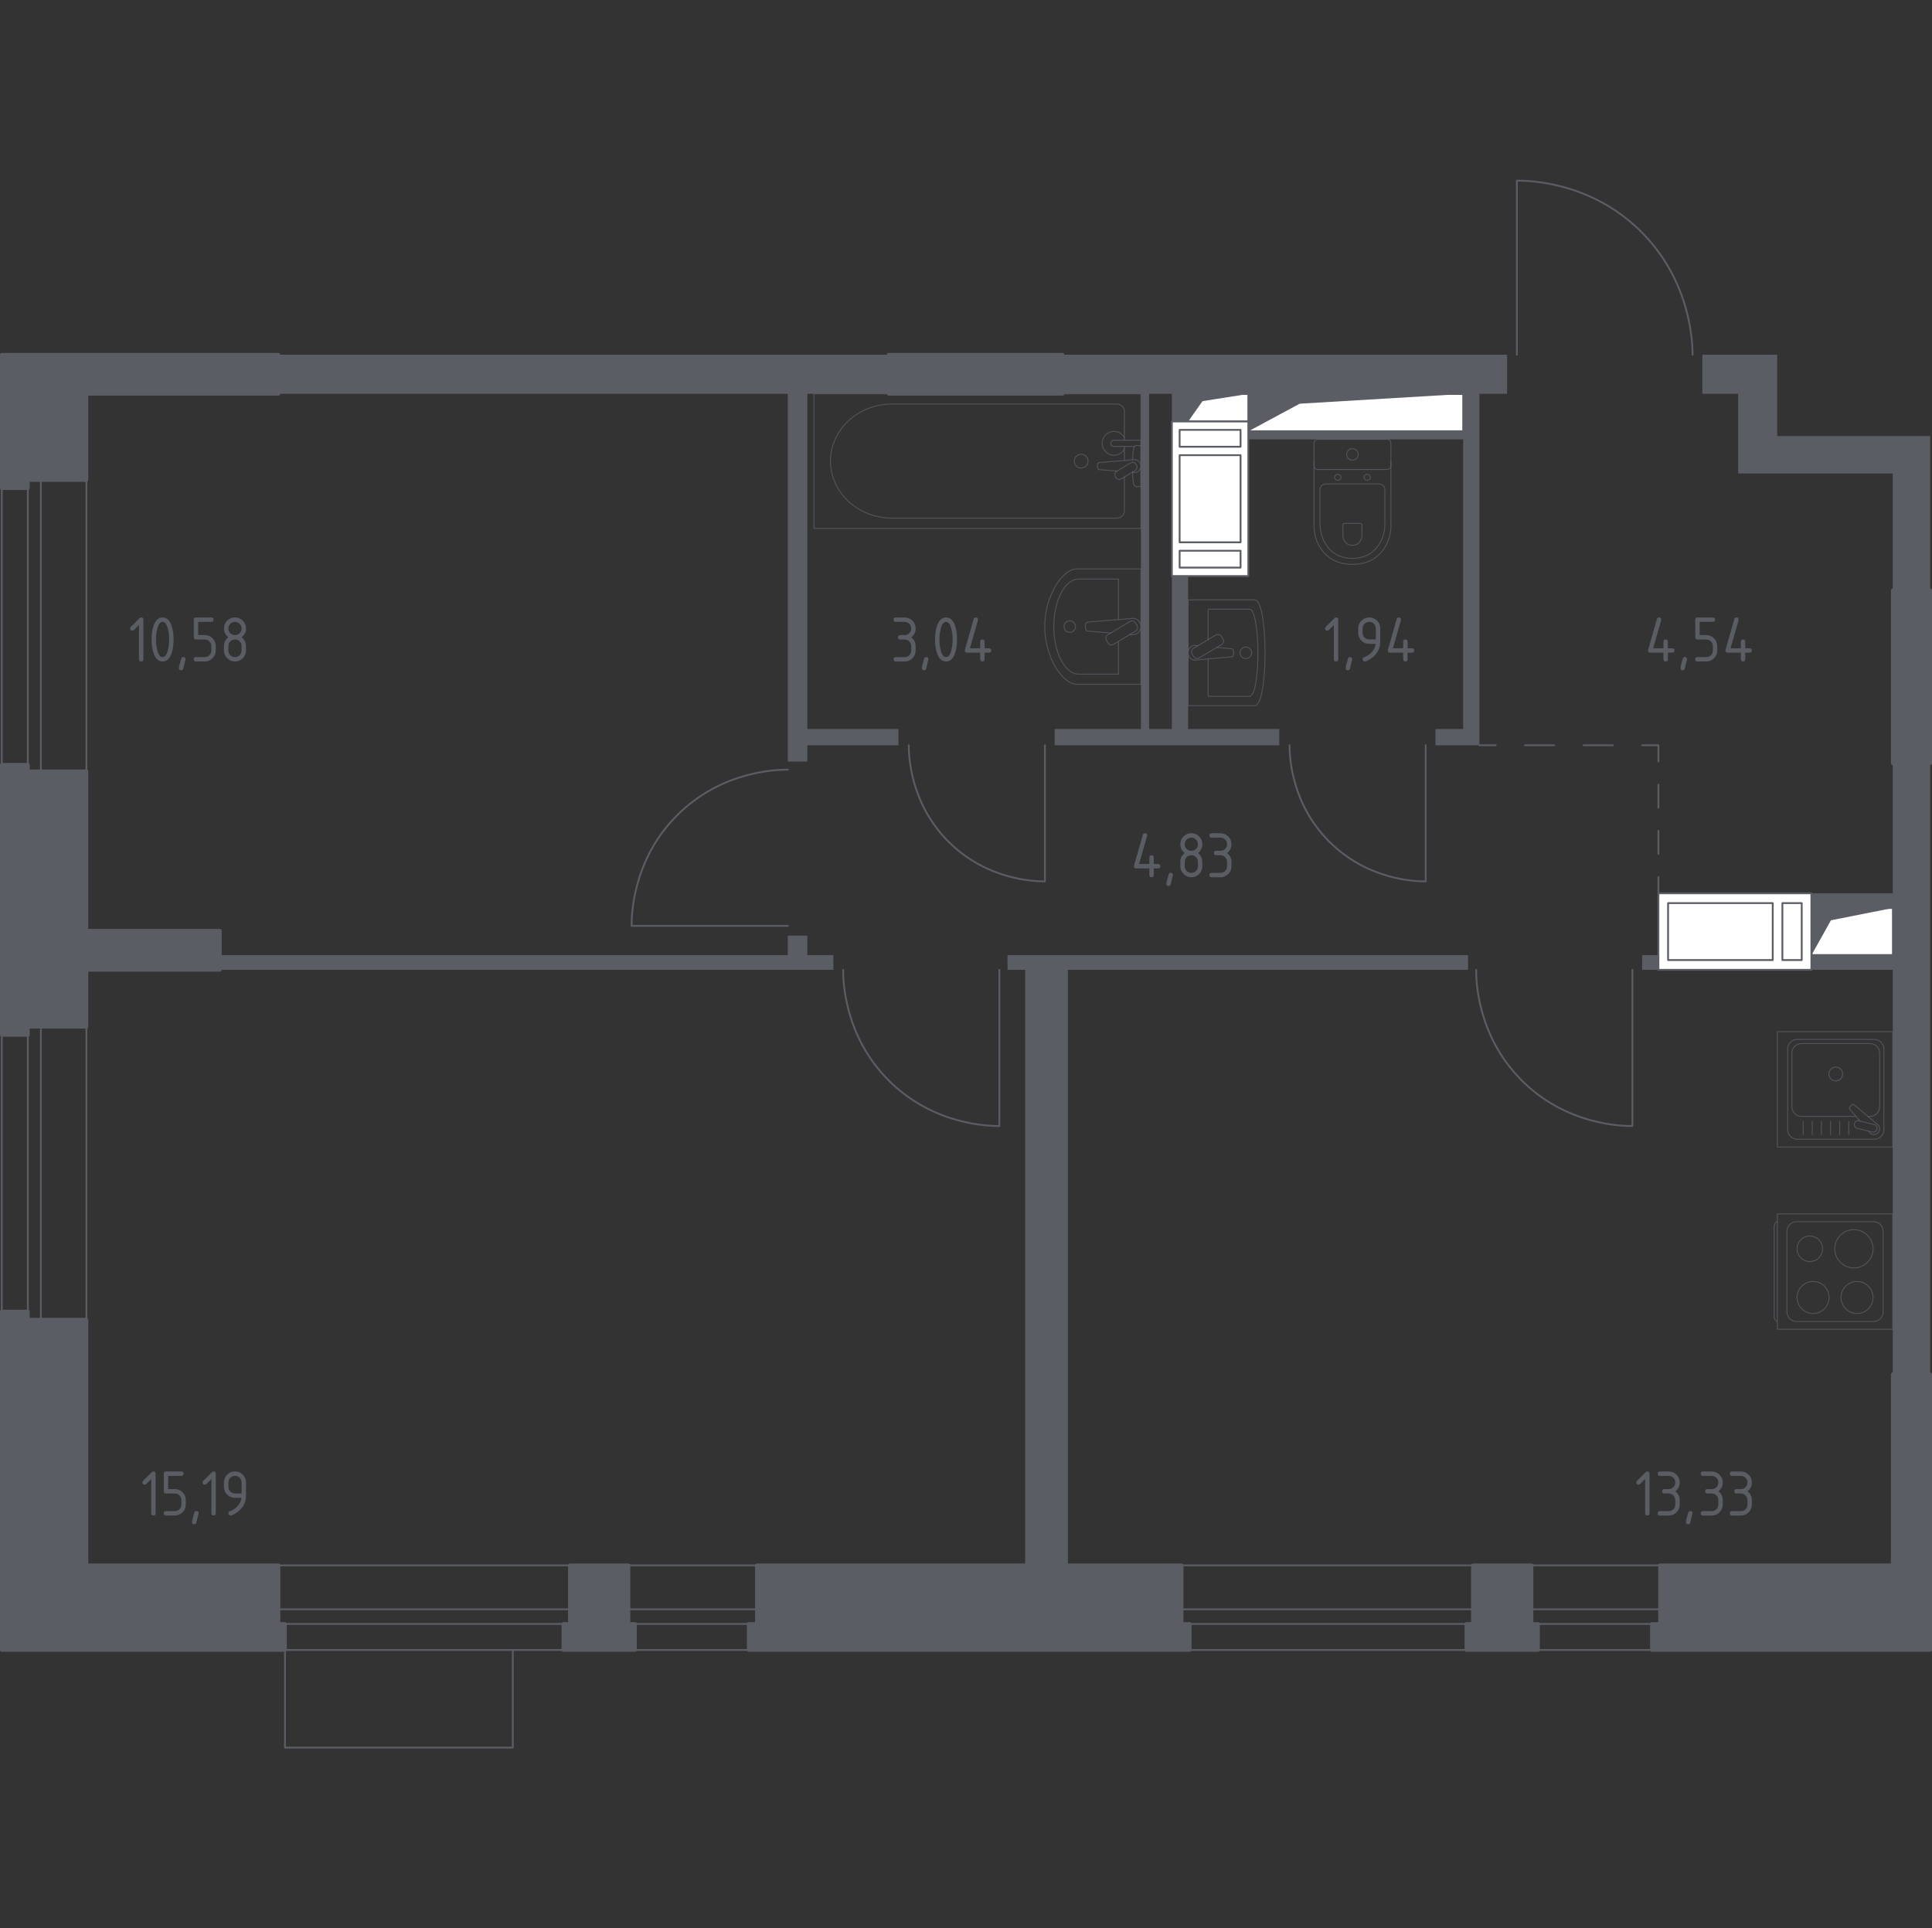 <?xml version="1.0" encoding="utf-8"?>
<!-- Generator: Adobe Illustrator 26.3.1, SVG Export Plug-In . SVG Version: 6.00 Build 0)  -->
<svg version="1.1" xmlns="http://www.w3.org/2000/svg" xmlns:xlink="http://www.w3.org/1999/xlink" x="0px" y="0px"
	 viewBox="0 0 1001.88 1000" style="enable-background:new 0 0 1001.88 1000;" xml:space="preserve">
<rect x="0" y="0" width="1001.88" height="1000" fill="#333333" stroke="none"/>
<style type="text/css">
	.st0{fill:none;stroke:#5B5D65;stroke-width:0.945;stroke-linecap:round;stroke-linejoin:round;stroke-miterlimit:10;}
	.st1{fill:#FFFFFF;stroke:#5B5D65;stroke-width:0.945;stroke-linecap:round;stroke-linejoin:round;stroke-miterlimit:10;}
	.st2{fill:#5B5D65;}
	.st3{fill:none;stroke:#5B5D65;stroke-width:0.945;stroke-linecap:round;stroke-linejoin:round;}
	
		.st4{fill:none;stroke:#5B5D65;stroke-width:0.945;stroke-linecap:round;stroke-linejoin:round;stroke-dasharray:11.985,11.985,11.985,11.985;}
	
		.st5{fill:none;stroke:#5B5D65;stroke-width:0.945;stroke-linecap:round;stroke-linejoin:round;stroke-dasharray:15.191,15.191,15.191,15.191;}
	.st6{opacity:0.8;fill:none;stroke:#5B5D65;stroke-width:0.472;stroke-linecap:round;stroke-linejoin:round;stroke-miterlimit:10;}
	.st7{fill:#5B5D65;stroke:#5B5D65;stroke-width:1.889;stroke-linecap:round;stroke-linejoin:round;stroke-miterlimit:10;}
</style>
<g id="Слой_1">
</g>
<g id="Окна_x2C__двери">
	<path class="st0" d="M877.73,183.97c-0.03-6.04-0.81-38.28-27-64.13c-26.04-25.7-58.04-26.18-64.13-26.16c0,30.1,0,60.2,0,90.29"/>
	<path class="st0" d="M518.24,502.95v81.01c-5.31,0.02-34.14-0.38-57.38-23.63c-23.25-23.25-23.65-52.07-23.63-57.38"/>
	<path class="st0" d="M846.51,502.95v81.01c-5.31,0.02-34.14-0.38-57.38-23.63c-23.25-23.25-23.65-52.07-23.63-57.38"/>
	<path class="st0" d="M739.33,386.5v70.59c-4.63,0.02-29.75-0.33-50-20.59c-20.26-20.26-20.61-45.37-20.59-50"/>
	<path class="st0" d="M541.87,386.5v70.59c-4.63,0.02-29.75-0.33-50-20.59c-20.26-20.26-20.61-45.37-20.59-50"/>
	<path class="st0" d="M408.54,480.17h-81.01c-0.02-5.31,0.38-34.14,23.63-57.38c23.25-23.25,52.07-23.65,57.38-23.63"/>
	<polyline class="st0" points="265.92,855.7 265.92,906.33 147.78,906.33 147.78,855.7 	"/>
	<g>
		<rect x="794.19" y="834.6" class="st0" width="66.67" height="7.59"/>
		<rect x="794.19" y="811.81" class="st0" width="66.67" height="43.88"/>
	</g>
	<g>
		<rect x="612.75" y="834.6" class="st0" width="151.05" height="7.59"/>
		<rect x="612.75" y="811.81" class="st0" width="151.05" height="43.88"/>
	</g>
	<g>
		<rect x="325.84" y="834.6" class="st0" width="66.67" height="7.59"/>
		<rect x="325.84" y="811.81" class="st0" width="66.67" height="43.88"/>
	</g>
	<g>
		<rect x="144.4" y="834.6" class="st0" width="151.05" height="7.59"/>
		<rect x="144.4" y="811.81" class="st0" width="151.05" height="43.88"/>
	</g>
	<g>
		<rect x="14.44" y="248.95" class="st0" width="6.76" height="151.05"/>
		<rect x="0.93" y="248.95" class="st0" width="43.88" height="151.05"/>
	</g>
	<g>
		<rect x="14.44" y="532.49" class="st0" width="6.76" height="151.9"/>
		<rect x="0.93" y="532.49" class="st0" width="43.88" height="151.9"/>
	</g>
</g>
<g id="Шахты">
	<g>
		<polyline class="st1" points="939.4,495.29 981.61,495.29 981.61,470.89 939.4,470.89 939.4,495.29 		"/>
		<polygon class="st2" points="939.4,470.89 939.4,495.29 949.47,477.27 981.61,470.89 		"/>
	</g>
	<g>
		<polyline class="st1" points="647.43,223.65 758.77,223.65 758.77,204.3 647.43,204.3 647.43,223.65 		"/>
		<polygon class="st2" points="647.43,204.3 647.43,223.65 674,209.36 758.77,204.3 		"/>
	</g>
	<g>
		<polyline class="st1" points="616.15,218.57 647.35,218.57 647.35,204.3 616.15,204.3 616.15,218.57 		"/>
		<polygon class="st2" points="616.15,204.3 616.15,218.57 623.6,208.03 647.35,204.3 		"/>
	</g>
	<g>
		<rect x="607.69" y="218.57" class="st1" width="39.66" height="80.17"/>
		<rect x="611.72" y="222.94" class="st1" width="31.6" height="8.75"/>
		<rect x="611.72" y="285.62" class="st1" width="31.6" height="8.75"/>
		<rect x="611.72" y="236.06" class="st1" width="31.6" height="45.19"/>
	</g>
	<g>
		<rect x="860.01" y="463.29" class="st1" width="79.32" height="39.66"/>
		<rect x="924.3" y="468.35" class="st1" width="10.02" height="29.54"/>
		<rect x="865.02" y="468.35" class="st1" width="54.27" height="29.54"/>
	</g>
</g>
<g id="Перегородки">
	<g>
		<polygon class="st2" points="418.66,378.06 418.66,204.22 460.86,204.22 460.86,183.97 144.4,183.97 144.4,204.22 408.54,204.22 
			408.54,394.94 418.66,394.94 418.66,386.5 465.92,386.5 465.92,378.06 		"/>
		<rect x="851.57" y="495.36" class="st2" width="8.44" height="7.59"/>
		<rect x="522.46" y="495.36" class="st2" width="238.82" height="7.59"/>
		<polygon class="st2" points="432.16,495.36 432.16,502.95 114.02,502.95 114.02,495.36 408.54,495.36 408.54,485.23 
			418.66,485.23 418.66,495.36 		"/>
		<polygon class="st2" points="781.53,183.97 551.02,183.97 551.02,204.22 591.66,204.22 591.66,378.06 546.93,378.06 546.93,386.5 
			663.39,386.5 663.39,378.06 616.13,378.06 616.13,298.74 607.69,298.74 607.69,378.06 595.88,378.06 595.88,204.22 607.69,204.22 
			607.69,218.57 616.13,218.57 616.13,204.22 758.74,204.22 758.74,223.63 647.35,223.63 647.35,227.85 758.74,227.85 
			758.74,378.06 744.4,378.06 744.4,386.5 767.18,386.5 767.18,204.22 781.53,204.22 		"/>
		<polygon class="st2" points="981.53,395.78 981.53,463.29 939.33,463.29 939.33,470.89 981.53,470.89 981.53,495.36 
			939.33,495.36 939.33,502.95 981.53,502.95 981.53,712.74 1000.93,712.74 1000.93,395.78 		"/>
		<polygon class="st2" points="921.61,226.16 921.61,183.97 882.79,183.97 882.79,204.22 901.36,204.22 901.36,245.57 
			981.53,245.57 981.53,306.12 1000.93,306.12 1000.93,226.16 		"/>
	</g>
</g>
<g id="Пунктир">
	<g>
		<g>
			<line class="st3" x1="860.01" y1="463.29" x2="860.01" y2="454.86"/>
			<line class="st4" x1="860.01" y1="442.87" x2="860.01" y2="400.93"/>
			<polyline class="st3" points="860.01,394.93 860.01,386.5 851.57,386.5 			"/>
			<line class="st5" x1="836.38" y1="386.5" x2="783.21" y2="386.5"/>
			<line class="st3" x1="775.62" y1="386.5" x2="767.18" y2="386.5"/>
		</g>
	</g>
</g>
<g id="Сантехника">
	<g>
		<path class="st6" d="M921.65,685.34L921.65,685.34c-0.89,0-1.61-1.25-1.61-2.78v-46.21c0-1.53,0.72-2.78,1.61-2.78"/>
		<rect x="921.68" y="629.53" class="st6" width="59.84" height="59.84"/>
		<path class="st6" d="M976.54,638.57v41.79c0,2.76-2.23,4.99-4.99,4.99h-39.9c-2.76,0-4.99-2.23-4.99-4.99v-41.79
			c0-2.75,2.23-4.99,4.99-4.99h39.9C974.3,633.58,976.54,635.81,976.54,638.57z"/>
		<path class="st6" d="M963,664.59c4.59,0,8.3,3.72,8.3,8.3c0,4.59-3.71,8.31-8.3,8.31c-4.59,0-8.3-3.72-8.3-8.31
			C954.69,668.31,958.4,664.59,963,664.59z"/>
		<path class="st6" d="M961.38,637.72c5.48,0,9.92,4.44,9.92,9.92c0,5.48-4.44,9.93-9.92,9.93c-5.49,0-9.93-4.44-9.93-9.93
			C951.45,642.16,955.89,637.72,961.38,637.72z"/>
		<path class="st6" d="M940.21,664.59c4.59,0,8.3,3.72,8.3,8.3c0,4.59-3.72,8.31-8.3,8.31c-4.59,0-8.3-3.72-8.3-8.31
			C931.91,668.31,935.62,664.59,940.21,664.59z"/>
		<path class="st6" d="M938.52,641.03c3.65,0,6.61,2.96,6.61,6.61c0,3.65-2.96,6.61-6.61,6.61c-3.65,0-6.61-2.96-6.61-6.61
			C931.9,643.99,934.87,641.03,938.52,641.03z"/>
	</g>
	<g>
		<rect x="921.68" y="535.02" class="st6" width="59.84" height="59.84"/>
		<path class="st6" d="M927.04,585.83v-41.79c0-2.75,2.23-4.99,4.99-4.99h39.9c2.76,0,4.99,2.24,4.99,4.99v41.79
			c0,2.75-2.23,4.99-4.99,4.99h-39.9C929.28,590.82,927.04,588.59,927.04,585.83z"/>
		<path class="st6" d="M962.44,578.95H934.2c-2.75,0-4.99-2.23-4.99-4.99v-27.78c0-2.76,2.23-4.99,4.99-4.99h35.55
			c2.76,0,4.99,2.23,4.99,4.99v27.78c0,2.75-2.23,4.99-4.99,4.99h-1.12"/>
		<path class="st6" d="M951.98,560.54c-1.98,0-3.57-1.6-3.57-3.57c0-1.97,1.6-3.57,3.57-3.57c1.97,0,3.57,1.6,3.57,3.57
			C955.55,558.94,953.95,560.54,951.98,560.54z"/>
		<path class="st6" d="M968.92,586.59l0.72,0.85c0.95,1.12,2.72,1.32,3.99,0.31c0.09-0.07,0.17-0.14,0.24-0.22
			c0.08-0.07,0.15-0.16,0.22-0.25c1.01-1.27,0.8-3.04-0.32-3.99l-12.18-10.32c-0.35-0.36-0.96-0.33-1.37,0.07l-0.84,0.84
			c-0.39,0.4-0.43,1.01-0.07,1.37l5.19,6.12"/>
		<path class="st6" d="M961.62,582.73L961.62,582.73c0.26-1.07,1.35-1.72,2.42-1.46l7.89,1.96c1.06,0.26,1.72,1.35,1.45,2.42
			c-0.26,1.06-1.35,1.71-2.42,1.45l-7.88-1.95C962.01,584.88,961.36,583.79,961.62,582.73z"/>
		<line class="st6" x1="935.07" y1="581.65" x2="935.07" y2="588.41"/>
		<line class="st6" x1="939.8" y1="581.65" x2="939.8" y2="588.41"/>
		<line class="st6" x1="944.53" y1="581.65" x2="944.53" y2="588.41"/>
		<line class="st6" x1="949.27" y1="581.65" x2="949.27" y2="588.41"/>
		<line class="st6" x1="954" y1="581.65" x2="954" y2="588.41"/>
		<line class="st6" x1="958.73" y1="581.65" x2="958.73" y2="588.41"/>
	</g>
	<g>
		<g>
			<path class="st6" d="M558.42,354.88c-7.15,0-16.64-13.43-16.64-29.96c0-16.49,9.49-29.89,16.64-29.89h33.23v59.84H558.42z"/>
			<path class="st6" d="M580,321.32v-21.03h-20.57c-7.15,0-12.95,11.04-12.95,24.64c0,13.63,5.79,24.7,12.95,24.7H580v-17"/>
			<path class="st6" d="M585.89,329.08l1.33,0.11c2.12,0.18,4.13-1.43,4.4-3.76c0.02-0.15,0.03-0.31,0.03-0.47s-0.01-0.31-0.03-0.47
				c-0.27-2.33-2.28-3.93-4.4-3.76l-23.01,1.9c-0.74,0-1.33,0.66-1.33,1.47v1.73c0,0.81,0.59,1.47,1.33,1.47l11.84,0.98"/>
			<path class="st6" d="M574.66,333.51l-0.92-1.53c-0.57-0.94-0.26-2.17,0.68-2.73l11.59-6.98c0.95-0.57,2.18-0.26,2.74,0.68
				l0.92,1.53c0.57,0.94,0.26,2.17-0.68,2.74l-11.6,6.98C576.46,334.75,575.23,334.45,574.66,333.51z"/>
			<path class="st6" d="M554.76,327.95c-1.65,0-2.99-1.34-2.99-2.99c0-1.65,1.34-2.98,2.99-2.98c1.65,0,2.99,1.34,2.99,2.98
				C557.75,326.61,556.41,327.95,554.76,327.95z"/>
		</g>
		<g>
			<line class="st6" x1="583.09" y1="238.81" x2="583.09" y2="231.53"/>
			<path class="st6" d="M583.09,228.31v-15.05c0-2.05-1.8-3.72-4.01-3.72H462.63c-7.94,0-15.62,2.74-21.5,7.68
				c-13.96,11.74-13.96,32.06,0,43.8c5.88,4.95,13.55,7.69,21.5,7.69h116.45c2.21,0,4.01-1.67,4.01-3.72v-17.62"/>
			<rect x="422.1" y="204.22" class="st6" width="169.56" height="69.82"/>
			<path class="st6" d="M557.1,239.13c0-1.97,1.6-3.57,3.57-3.57c1.97,0,3.57,1.6,3.57,3.57c0,1.97-1.6,3.57-3.57,3.57
				C558.7,242.7,557.1,241.1,557.1,239.13z"/>
			<path class="st6" d="M591.65,231.53v-3.23h-5.26h-0.36h-8.31c0,0-1.71,0.06-1.71,1.61c0,1.55,1.71,1.62,1.71,1.62h8.31h0.36h1.94
				"/>
			<path class="st6" d="M587.13,244.94l1.05,0.09c1.66,0.13,3.23-1.12,3.45-2.95c0.01-0.12,0.02-0.24,0.02-0.37
				c0-0.12-0.01-0.25-0.02-0.37c-0.21-1.83-1.79-3.08-3.45-2.95l-18.03,1.49c-0.57,0-1.04,0.51-1.04,1.15v1.35
				c0,0.64,0.46,1.15,1.04,1.15l9.13,0.76"/>
			<path class="st6" d="M578.7,247.69l-0.32-0.53c-0.56-0.94-0.26-2.17,0.68-2.74l7.23-4.36c0.94-0.57,2.17-0.26,2.74,0.68
				l0.32,0.54c0.57,0.93,0.26,2.17-0.68,2.73l-7.24,4.36C580.5,248.94,579.27,248.63,578.7,247.69z"/>
			<path class="st6" d="M587.28,244.85c0.14,2.54,0.4,5.85,0.85,6.73c0.63,1.23,2.38,0.69,2.38,0.69h1.12v-21.12h-1.12
				c0,0-1.75-0.54-2.38,0.69c-0.44,0.87-0.7,4.1-0.84,6.63"/>
			<path class="st6" d="M583.09,226.91c-1.05-1.89-3.07-3.16-5.38-3.16c-3.41,0-6.17,2.76-6.17,6.16c0,3.41,2.76,6.16,6.17,6.16
				c2.31,0,4.33-1.27,5.38-3.16"/>
		</g>
	</g>
	<g>
		<path class="st6" d="M616.13,365.96h34.54c7.21,0,7.08-54.86,0-54.86h-34.54V365.96z"/>
		<path class="st6" d="M626.5,341.72v19.42h21.39c5.95,0,5.85-45.22,0-45.22H626.5v15.79"/>
		<path class="st6" d="M621.2,334.87l-1.44-0.13c-1.74-0.16-3.38,1.27-3.6,3.37c-0.02,0.14-0.02,0.28-0.02,0.43
			c0,0.14,0.01,0.28,0.02,0.42c0.22,2.09,1.86,3.53,3.6,3.37l18.83-1.7c0.6,0,1.09-0.59,1.09-1.32v-1.56c0-0.73-0.48-1.32-1.09-1.32
			l-7.56-0.68"/>
		<path class="st6" d="M633.31,329.98l0.93,1.53c0.57,0.94,0.26,2.17-0.69,2.74l-11.72,6.98c-0.95,0.57-2.2,0.26-2.77-0.68
			l-0.93-1.53c-0.57-0.94-0.26-2.17,0.69-2.74l11.73-6.98C631.49,328.73,632.74,329.04,633.31,329.98z"/>
		<path class="st6" d="M646.05,335.54c1.67,0,3.02,1.34,3.02,2.99c0,1.65-1.35,2.99-3.02,2.99c-1.67,0-3.02-1.34-3.02-2.99
			C643.03,336.88,644.38,335.54,646.05,335.54z"/>
	</g>
	<g>
		<path class="st6" d="M681.4,239.59v33.22c0,3.62,0.91,7.2,2.74,10.41c2.62,4.57,7.65,9.46,17.2,9.46c9.56,0,14.59-4.88,17.21-9.46
			c1.83-3.21,2.74-6.79,2.74-10.41v-33.22"/>
		<path class="st6" d="M687.58,250.98c-1.69,0-3.06,1.27-3.06,2.84v17.9c0,3.25,0.76,6.47,2.31,9.36c2.21,4.11,6.45,8.5,14.51,8.5
			c8.05,0,12.3-4.38,14.51-8.5c1.55-2.89,2.31-6.11,2.31-9.36v-17.9c0-1.57-1.37-2.84-3.06-2.84H687.58z"/>
		<path class="st6" d="M697.3,271.45c-0.5,0-0.9,0.37-0.9,0.83v5.26c0,0.96,0.23,1.9,0.68,2.76c0.64,1.2,1.9,2.49,4.26,2.49
			c2.37,0,3.62-1.29,4.26-2.49c0.46-0.85,0.68-1.8,0.68-2.76v-5.26c0-0.46-0.4-0.83-0.9-0.83H697.3z"/>
		<path class="st6" d="M695.4,247.54c0,0.85-0.74,1.54-1.66,1.54c-0.91,0-1.65-0.69-1.65-1.54c0-0.85,0.74-1.54,1.65-1.54
			C694.66,245.99,695.4,246.69,695.4,247.54z"/>
		<path class="st6" d="M710.61,247.54c0,0.85-0.74,1.54-1.66,1.54c-0.91,0-1.65-0.69-1.65-1.54c0-0.85,0.74-1.54,1.65-1.54
			C709.87,245.99,710.61,246.69,710.61,247.54z"/>
		<path class="st6" d="M719.3,243.47h-35.91c-1.1,0-1.99-0.89-1.99-1.99v-11.64c0-1.1,0.89-1.99,1.99-1.99h35.91
			c1.1,0,1.99,0.89,1.99,1.99v11.64C721.3,242.58,720.41,243.47,719.3,243.47z"/>
		<path class="st6" d="M704.34,235.66c0,1.66-1.34,2.99-2.99,2.99c-1.65,0-2.99-1.34-2.99-2.99c0-1.65,1.34-2.99,2.99-2.99
			C703,232.67,704.34,234.01,704.34,235.66z"/>
	</g>
</g>
<g id="Несущие">
	<g>
		<polygon class="st7" points="44.83,482.7 44.83,400 14.45,400 14.45,396.63 0.94,396.63 0.94,536.71 14.45,536.71 14.45,532.49 
			44.83,532.49 44.83,502.95 114.02,502.95 114.02,482.7 		"/>
		<rect x="460.86" y="183.97" class="st7" width="90.16" height="20.25"/>
		<polygon class="st7" points="144.4,842.19 144.4,811.81 44.83,811.81 44.83,684.39 14.45,684.39 14.45,680.17 0.94,680.17 
			0.94,855.69 147.78,855.69 147.78,842.19 		"/>
		<polygon class="st7" points="0.94,183.97 0.94,253.17 14.45,253.17 14.45,248.95 44.83,248.95 44.83,204.22 144.4,204.22 
			144.4,183.97 		"/>
		<polygon class="st7" points="612.75,842.19 612.75,811.81 552.84,811.81 552.84,502.95 532.58,502.95 532.58,811.81 392.5,811.81 
			392.5,842.19 388.28,842.19 388.28,855.69 616.97,855.69 616.97,842.19 		"/>
		<polygon class="st7" points="794.19,842.19 794.19,811.81 763.81,811.81 763.81,842.19 760.43,842.19 760.43,855.69 
			797.56,855.69 797.56,842.19 		"/>
		<polygon class="st7" points="325.9,842.19 325.9,811.81 295.52,811.81 295.52,842.19 292.15,842.19 292.15,855.69 329.28,855.69 
			329.28,842.19 		"/>
		<rect x="981.53" y="306.12" class="st7" width="19.41" height="89.66"/>
		<polygon class="st7" points="1000.93,855.69 1000.93,712.74 981.53,712.74 981.53,811.81 860.85,811.81 860.85,842.19 
			856.63,842.19 856.63,855.69 		"/>
	</g>
</g>
<g id="Слой_12">
</g>
<g id="Лифты_x2C__лестницы">
</g>
<g id="Площади">
	<g>
		<path class="st2" d="M72.07,324.12l-2.62,2.62c-0.22,0.22-0.49,0.32-0.8,0.32c-0.76,0-1.15-0.38-1.15-1.14
			c0-0.31,0.11-0.58,0.33-0.8l4.46-4.46c0.3-0.3,0.61-0.45,0.92-0.45c0.76,0,1.14,0.38,1.14,1.14v20.55c0,0.76-0.38,1.14-1.14,1.14
			s-1.14-0.38-1.14-1.14V324.12z"/>
		<path class="st2" d="M90.01,331.63c0,2.72-0.33,5.07-1,7.06c-0.98,2.91-2.55,4.36-4.7,4.36s-3.72-1.45-4.7-4.34
			c-0.67-1.98-1-4.34-1-7.07c0-2.73,0.33-5.09,1-7.07c0.98-2.89,2.55-4.34,4.7-4.34s3.72,1.45,4.7,4.36
			C89.67,326.56,90.01,328.91,90.01,331.63z M87.73,331.63c0-1.89-0.2-3.67-0.61-5.34c-0.61-2.53-1.55-3.79-2.82-3.79
			c-1.26,0-2.19,1.27-2.8,3.81c-0.42,1.71-0.62,3.48-0.62,5.33c0,1.88,0.2,3.66,0.61,5.34c0.61,2.53,1.55,3.79,2.82,3.79
			c1.27,0,2.21-1.26,2.82-3.79C87.52,335.29,87.73,333.51,87.73,331.63z"/>
		<path class="st2" d="M95.08,340.76c0.76,0,1.14,0.38,1.14,1.12c0,0.1-0.39,1.72-1.18,4.86c-0.14,0.58-0.51,0.87-1.11,0.87
			c-0.76,0-1.14-0.38-1.14-1.14c0-0.52,0.39-2.13,1.18-4.84C94.13,341.05,94.5,340.76,95.08,340.76z"/>
		<path class="st2" d="M100.48,330.49v-9.13c0-0.76,0.38-1.14,1.14-1.14h7.99c0.76,0,1.14,0.38,1.14,1.14s-0.38,1.14-1.14,1.14
			h-6.85v6.85h3.42c1.58,0,2.93,0.56,4.04,1.68c1.11,1.12,1.67,2.46,1.67,4.03v2.28c0,1.58-0.56,2.93-1.68,4.04
			c-1.12,1.11-2.46,1.67-4.03,1.67h-4.57c-0.76,0-1.14-0.38-1.14-1.14s0.38-1.14,1.14-1.14h4.57c0.96,0,1.77-0.33,2.43-0.99
			s0.99-1.47,0.99-2.43v-2.28c0-0.95-0.33-1.75-1-2.42c-0.67-0.67-1.48-1-2.42-1h-4.57C100.86,331.63,100.48,331.25,100.48,330.49z"
			/>
		<path class="st2" d="M121.85,343.04c-1.58,0-2.93-0.56-4.04-1.67c-1.11-1.11-1.67-2.46-1.67-4.04v-2.28
			c0-1.89,0.76-3.41,2.28-4.57c-1.52-1.15-2.28-2.67-2.28-4.57c0-1.58,0.56-2.93,1.67-4.04c1.11-1.11,2.46-1.67,4.04-1.67
			c1.58,0,2.93,0.56,4.04,1.67c1.11,1.11,1.67,2.46,1.67,4.04c0,1.89-0.76,3.41-2.28,4.57c1.1,0.83,1.79,1.85,2.08,3.06
			c0.14,0.61,0.21,1.87,0.21,3.79c0,1.58-0.56,2.93-1.67,4.04C124.78,342.49,123.43,343.04,121.85,343.04z M121.85,329.35
			c0.96,0,1.77-0.33,2.43-0.99s0.99-1.47,0.99-2.43c0-0.95-0.33-1.75-1-2.42c-0.67-0.67-1.48-1-2.42-1c-0.96,0-1.77,0.33-2.43,1
			s-0.99,1.47-0.99,2.43s0.33,1.77,0.99,2.43S120.89,329.35,121.85,329.35z M121.85,340.76c0.96,0,1.77-0.33,2.43-0.99
			s0.99-1.47,0.99-2.43v-2.28c0-0.95-0.33-1.75-1-2.42c-0.67-0.67-1.48-1-2.42-1c-0.96,0-1.77,0.33-2.43,1s-0.99,1.47-0.99,2.43
			v2.28c0,0.96,0.33,1.77,0.99,2.43S120.89,340.76,121.85,340.76z"/>
	</g>
	<g>
		<path class="st2" d="M78.42,767.01l-2.62,2.62c-0.22,0.22-0.49,0.32-0.8,0.32c-0.76,0-1.15-0.38-1.15-1.14
			c0-0.31,0.11-0.58,0.33-0.8l4.46-4.46c0.3-0.3,0.61-0.45,0.92-0.45c0.76,0,1.14,0.38,1.14,1.14v20.55c0,0.76-0.38,1.14-1.14,1.14
			s-1.14-0.38-1.14-1.14V767.01z"/>
		<path class="st2" d="M84.94,773.39v-9.13c0-0.76,0.38-1.14,1.14-1.14h7.99c0.76,0,1.14,0.38,1.14,1.14s-0.38,1.14-1.14,1.14h-6.85
			v6.85h3.42c1.58,0,2.93,0.56,4.04,1.68c1.11,1.12,1.67,2.46,1.67,4.03v2.28c0,1.58-0.56,2.93-1.68,4.04
			c-1.12,1.11-2.46,1.67-4.03,1.67h-4.57c-0.76,0-1.14-0.38-1.14-1.14s0.38-1.14,1.14-1.14h4.57c0.96,0,1.77-0.33,2.43-0.99
			s0.99-1.47,0.99-2.43v-2.28c0-0.95-0.33-1.75-1-2.42c-0.67-0.67-1.48-1-2.42-1h-4.57C85.32,774.53,84.94,774.15,84.94,773.39z"/>
		<path class="st2" d="M101.86,783.66c0.76,0,1.14,0.38,1.14,1.12c0,0.1-0.39,1.72-1.18,4.86c-0.14,0.58-0.51,0.87-1.11,0.87
			c-0.76,0-1.14-0.38-1.14-1.14c0-0.52,0.39-2.13,1.18-4.84C100.91,783.95,101.28,783.66,101.86,783.66z"/>
		<path class="st2" d="M109.62,767.01l-2.62,2.62c-0.22,0.22-0.49,0.32-0.8,0.32c-0.76,0-1.15-0.38-1.15-1.14
			c0-0.31,0.11-0.58,0.33-0.8l4.46-4.46c0.3-0.3,0.61-0.45,0.92-0.45c0.76,0,1.14,0.38,1.14,1.14v20.55c0,0.76-0.38,1.14-1.14,1.14
			s-1.14-0.38-1.14-1.14V767.01z"/>
		<path class="st2" d="M119.57,785.94c-0.3,0-0.56-0.12-0.8-0.35c-0.23-0.23-0.35-0.5-0.35-0.8c0-0.53,0.19-0.86,0.57-0.99
			c0.83-0.28,1.52-0.59,2.08-0.95c2.46-1.59,3.83-3.61,4.12-6.05h-3.34c-1.58,0-2.93-0.56-4.04-1.67s-1.67-2.46-1.67-4.04v-2.28
			c0-1.58,0.56-2.93,1.67-4.04c1.11-1.11,2.46-1.67,4.04-1.67c1.59,0,2.94,0.55,4.05,1.65c1.11,1.1,1.66,2.44,1.66,4.02v6.88
			c0,3.88-1.8,6.94-5.41,9.18C120.98,785.58,120.12,785.94,119.57,785.94z M125.28,774.53v-5.71c0-0.95-0.33-1.75-1-2.42
			c-0.67-0.67-1.48-1-2.42-1c-0.95,0-1.75,0.33-2.42,1c-0.67,0.67-1,1.48-1,2.42v2.28c0,0.96,0.33,1.77,0.99,2.43
			s1.47,0.99,2.43,0.99H125.28z"/>
	</g>
	<g>
		<path class="st2" d="M853.12,767.01l-2.62,2.62c-0.22,0.22-0.49,0.32-0.8,0.32c-0.76,0-1.15-0.38-1.15-1.14
			c0-0.31,0.11-0.58,0.33-0.8l4.46-4.46c0.3-0.3,0.61-0.45,0.92-0.45c0.76,0,1.14,0.38,1.14,1.14v20.55c0,0.76-0.38,1.14-1.14,1.14
			s-1.14-0.38-1.14-1.14V767.01z"/>
		<path class="st2" d="M865.35,774.53h-2.28c-0.76,0-1.14-0.38-1.14-1.14s0.38-1.14,1.14-1.14h2.28c0.96,0,1.77-0.33,2.43-0.99
			s0.99-1.47,0.99-2.43c0-0.95-0.33-1.75-1-2.42c-0.67-0.67-1.48-1-2.42-1h-4.57c-0.76,0-1.14-0.38-1.14-1.14s0.38-1.14,1.14-1.14
			h4.57c1.58,0,2.93,0.56,4.04,1.68c1.11,1.12,1.67,2.46,1.67,4.03c0,1.89-0.76,3.41-2.28,4.57c1.52,1.15,2.28,2.68,2.28,4.57v2.28
			c0,1.58-0.56,2.93-1.68,4.04c-1.12,1.11-2.46,1.67-4.03,1.67h-4.57c-0.76,0-1.14-0.38-1.14-1.14s0.38-1.14,1.14-1.14h4.57
			c0.96,0,1.77-0.33,2.43-0.99s0.99-1.47,0.99-2.43v-2.28c0-0.95-0.33-1.75-1-2.42C867.1,774.86,866.3,774.53,865.35,774.53z"/>
		<path class="st2" d="M876.56,783.66c0.76,0,1.14,0.38,1.14,1.12c0,0.1-0.39,1.72-1.18,4.86c-0.14,0.58-0.51,0.87-1.11,0.87
			c-0.76,0-1.14-0.38-1.14-1.14c0-0.52,0.39-2.13,1.18-4.84C875.61,783.95,875.98,783.66,876.56,783.66z"/>
		<path class="st2" d="M887.67,774.53h-2.28c-0.76,0-1.14-0.38-1.14-1.14s0.38-1.14,1.14-1.14h2.28c0.96,0,1.77-0.33,2.43-0.99
			s0.99-1.47,0.99-2.43c0-0.95-0.33-1.75-1-2.42c-0.67-0.67-1.48-1-2.42-1h-4.57c-0.76,0-1.14-0.38-1.14-1.14s0.38-1.14,1.14-1.14
			h4.57c1.58,0,2.93,0.56,4.04,1.68c1.11,1.12,1.67,2.46,1.67,4.03c0,1.89-0.76,3.41-2.28,4.57c1.52,1.15,2.28,2.68,2.28,4.57v2.28
			c0,1.58-0.56,2.93-1.68,4.04c-1.12,1.11-2.46,1.67-4.03,1.67h-4.57c-0.76,0-1.14-0.38-1.14-1.14s0.38-1.14,1.14-1.14h4.57
			c0.96,0,1.77-0.33,2.43-0.99s0.99-1.47,0.99-2.43v-2.28c0-0.95-0.33-1.75-1-2.42C889.42,774.86,888.61,774.53,887.67,774.53z"/>
		<path class="st2" d="M902.76,774.53h-2.28c-0.76,0-1.14-0.38-1.14-1.14s0.38-1.14,1.14-1.14h2.28c0.96,0,1.77-0.33,2.43-0.99
			s0.99-1.47,0.99-2.43c0-0.95-0.33-1.75-1-2.42c-0.67-0.67-1.48-1-2.42-1h-4.57c-0.76,0-1.14-0.38-1.14-1.14s0.38-1.14,1.14-1.14
			h4.57c1.58,0,2.93,0.56,4.04,1.68c1.11,1.12,1.67,2.46,1.67,4.03c0,1.89-0.76,3.41-2.28,4.57c1.52,1.15,2.28,2.68,2.28,4.57v2.28
			c0,1.58-0.56,2.93-1.68,4.04c-1.12,1.11-2.46,1.67-4.03,1.67h-4.57c-0.76,0-1.14-0.38-1.14-1.14s0.38-1.14,1.14-1.14h4.57
			c0.96,0,1.77-0.33,2.43-0.99s0.99-1.47,0.99-2.43v-2.28c0-0.95-0.33-1.75-1-2.42C904.51,774.86,903.71,774.53,902.76,774.53z"/>
	</g>
	<g>
		<path class="st2" d="M588.04,449.23c0-0.13,0.01-0.23,0.03-0.31l4.57-15.98c0.16-0.55,0.53-0.83,1.11-0.83
			c0.76,0,1.14,0.38,1.14,1.14c0,0.1-0.01,0.21-0.04,0.33l-4.16,14.51h5.34v-3.42c0-0.76,0.38-1.14,1.14-1.14
			c0.76,0,1.14,0.38,1.14,1.14v3.42h2.28c0.76,0,1.14,0.38,1.14,1.14s-0.38,1.14-1.14,1.14h-2.28v3.42c0,0.76-0.38,1.14-1.14,1.14
			c-0.76,0-1.14-0.38-1.14-1.14v-3.42h-6.85C588.42,450.37,588.04,449.99,588.04,449.23z"/>
		<path class="st2" d="M607.11,452.66c0.76,0,1.14,0.38,1.14,1.12c0,0.1-0.39,1.72-1.18,4.86c-0.14,0.58-0.51,0.87-1.11,0.87
			c-0.76,0-1.14-0.38-1.14-1.14c0-0.52,0.39-2.13,1.18-4.84C606.17,452.95,606.54,452.66,607.11,452.66z"/>
		<path class="st2" d="M617.79,454.94c-1.58,0-2.93-0.56-4.04-1.67c-1.11-1.11-1.67-2.46-1.67-4.04v-2.28
			c0-1.89,0.76-3.41,2.28-4.57c-1.52-1.15-2.28-2.67-2.28-4.57c0-1.58,0.56-2.93,1.67-4.04c1.11-1.11,2.46-1.67,4.04-1.67
			c1.58,0,2.93,0.56,4.04,1.67c1.11,1.11,1.67,2.46,1.67,4.04c0,1.89-0.76,3.41-2.28,4.57c1.1,0.83,1.79,1.85,2.08,3.06
			c0.14,0.61,0.21,1.87,0.21,3.79c0,1.58-0.56,2.93-1.67,4.04C620.72,454.38,619.37,454.94,617.79,454.94z M617.79,441.24
			c0.96,0,1.77-0.33,2.43-0.99s0.99-1.47,0.99-2.43c0-0.95-0.33-1.75-1-2.42c-0.67-0.67-1.48-1-2.42-1c-0.96,0-1.77,0.33-2.43,1
			s-0.99,1.47-0.99,2.43s0.33,1.77,0.99,2.43S616.84,441.24,617.79,441.24z M617.79,452.66c0.96,0,1.77-0.33,2.43-0.99
			s0.99-1.47,0.99-2.43v-2.28c0-0.95-0.33-1.75-1-2.42c-0.67-0.67-1.48-1-2.42-1c-0.96,0-1.77,0.33-2.43,1s-0.99,1.47-0.99,2.43
			v2.28c0,0.96,0.33,1.77,0.99,2.43S616.84,452.66,617.79,452.66z"/>
		<path class="st2" d="M632.9,443.52h-2.28c-0.76,0-1.14-0.38-1.14-1.14s0.38-1.14,1.14-1.14h2.28c0.96,0,1.77-0.33,2.43-0.99
			s0.99-1.47,0.99-2.43c0-0.95-0.33-1.75-1-2.42c-0.67-0.67-1.48-1-2.42-1h-4.57c-0.76,0-1.14-0.38-1.14-1.14s0.38-1.14,1.14-1.14
			h4.57c1.58,0,2.93,0.56,4.04,1.68c1.11,1.12,1.67,2.46,1.67,4.03c0,1.89-0.76,3.41-2.28,4.57c1.52,1.15,2.28,2.68,2.28,4.57v2.28
			c0,1.58-0.56,2.93-1.68,4.04c-1.12,1.11-2.46,1.67-4.03,1.67h-4.57c-0.76,0-1.14-0.38-1.14-1.14s0.38-1.14,1.14-1.14h4.57
			c0.96,0,1.77-0.33,2.43-0.99s0.99-1.47,0.99-2.43v-2.28c0-0.95-0.33-1.75-1-2.42C634.66,443.86,633.85,443.52,632.9,443.52z"/>
	</g>
	<g>
		<path class="st2" d="M469.11,331.63h-2.28c-0.76,0-1.14-0.38-1.14-1.14s0.38-1.14,1.14-1.14h2.28c0.96,0,1.77-0.33,2.43-0.99
			s0.99-1.47,0.99-2.43c0-0.95-0.33-1.75-1-2.42c-0.67-0.67-1.48-1-2.42-1h-4.57c-0.76,0-1.14-0.38-1.14-1.14s0.38-1.14,1.14-1.14
			h4.57c1.58,0,2.93,0.56,4.04,1.68c1.11,1.12,1.67,2.46,1.67,4.03c0,1.89-0.76,3.41-2.28,4.57c1.52,1.15,2.28,2.68,2.28,4.57v2.28
			c0,1.58-0.56,2.93-1.68,4.04c-1.12,1.11-2.46,1.67-4.03,1.67h-4.57c-0.76,0-1.14-0.38-1.14-1.14s0.38-1.14,1.14-1.14h4.57
			c0.96,0,1.77-0.33,2.43-0.99s0.99-1.47,0.99-2.43v-2.28c0-0.95-0.33-1.75-1-2.42C470.86,331.96,470.06,331.63,469.11,331.63z"/>
		<path class="st2" d="M480.32,340.76c0.76,0,1.14,0.38,1.14,1.12c0,0.1-0.39,1.72-1.18,4.86c-0.14,0.58-0.51,0.87-1.11,0.87
			c-0.76,0-1.14-0.38-1.14-1.14c0-0.52,0.39-2.13,1.18-4.84C479.37,341.05,479.74,340.76,480.32,340.76z"/>
		<path class="st2" d="M496.29,331.63c0,2.72-0.33,5.07-1,7.06c-0.98,2.91-2.55,4.36-4.7,4.36s-3.72-1.45-4.7-4.34
			c-0.67-1.98-1-4.34-1-7.07c0-2.73,0.33-5.09,1-7.07c0.98-2.89,2.55-4.34,4.7-4.34s3.72,1.45,4.7,4.36
			C495.96,326.56,496.29,328.91,496.29,331.63z M494.01,331.63c0-1.89-0.2-3.67-0.61-5.34c-0.61-2.53-1.55-3.79-2.82-3.79
			c-1.26,0-2.19,1.27-2.8,3.81c-0.42,1.71-0.62,3.48-0.62,5.33c0,1.88,0.2,3.66,0.61,5.34c0.61,2.53,1.55,3.79,2.82,3.79
			c1.27,0,2.21-1.26,2.82-3.79C493.81,335.29,494.01,333.51,494.01,331.63z"/>
		<path class="st2" d="M500.32,337.34c0-0.13,0.01-0.23,0.03-0.31l4.57-15.98c0.16-0.55,0.53-0.83,1.11-0.83
			c0.76,0,1.14,0.38,1.14,1.14c0,0.1-0.01,0.21-0.04,0.33l-4.16,14.51h5.34v-3.42c0-0.76,0.38-1.14,1.14-1.14
			c0.76,0,1.14,0.38,1.14,1.14v3.42h2.28c0.76,0,1.14,0.38,1.14,1.14s-0.38,1.14-1.14,1.14h-2.28v3.42c0,0.76-0.38,1.14-1.14,1.14
			c-0.76,0-1.14-0.38-1.14-1.14v-3.42h-6.85C500.7,338.48,500.32,338.1,500.32,337.34z"/>
	</g>
	<g>
		<path class="st2" d="M691.71,324.12l-2.62,2.62c-0.22,0.22-0.49,0.32-0.8,0.32c-0.76,0-1.15-0.38-1.15-1.14
			c0-0.31,0.11-0.58,0.33-0.8l4.46-4.46c0.3-0.3,0.61-0.45,0.92-0.45c0.76,0,1.14,0.38,1.14,1.14v20.55c0,0.76-0.38,1.14-1.14,1.14
			s-1.14-0.38-1.14-1.14V324.12z"/>
		<path class="st2" d="M700.1,340.76c0.76,0,1.14,0.38,1.14,1.12c0,0.1-0.39,1.72-1.18,4.86c-0.14,0.58-0.51,0.87-1.11,0.87
			c-0.76,0-1.14-0.38-1.14-1.14c0-0.52,0.39-2.13,1.18-4.84C699.16,341.05,699.53,340.76,700.1,340.76z"/>
		<path class="st2" d="M707.75,343.04c-0.3,0-0.56-0.12-0.8-0.35c-0.23-0.23-0.35-0.5-0.35-0.8c0-0.53,0.19-0.86,0.57-0.99
			c0.83-0.28,1.52-0.59,2.08-0.95c2.46-1.59,3.83-3.61,4.12-6.05h-3.34c-1.58,0-2.93-0.56-4.04-1.67s-1.67-2.46-1.67-4.04v-2.28
			c0-1.58,0.56-2.93,1.67-4.04c1.11-1.11,2.46-1.67,4.04-1.67c1.59,0,2.94,0.55,4.05,1.65c1.11,1.1,1.66,2.44,1.66,4.02v6.88
			c0,3.88-1.8,6.94-5.41,9.18C709.16,342.68,708.3,343.04,707.75,343.04z M713.46,331.63v-5.71c0-0.95-0.33-1.75-1-2.42
			c-0.67-0.67-1.48-1-2.42-1c-0.95,0-1.75,0.33-2.42,1c-0.67,0.67-1,1.48-1,2.42v2.28c0,0.96,0.33,1.77,0.99,2.43
			s1.47,0.99,2.43,0.99H713.46z"/>
		<path class="st2" d="M719.68,337.34c0-0.13,0.01-0.23,0.03-0.31l4.57-15.98c0.16-0.55,0.53-0.83,1.11-0.83
			c0.76,0,1.14,0.38,1.14,1.14c0,0.1-0.01,0.21-0.04,0.33l-4.16,14.51h5.34v-3.42c0-0.76,0.38-1.14,1.14-1.14
			c0.76,0,1.14,0.38,1.14,1.14v3.42h2.28c0.76,0,1.14,0.38,1.14,1.14s-0.38,1.14-1.14,1.14h-2.28v3.42c0,0.76-0.38,1.14-1.14,1.14
			c-0.76,0-1.14-0.38-1.14-1.14v-3.42h-6.85C720.06,338.48,719.68,338.1,719.68,337.34z"/>
	</g>
	<g>
		<path class="st2" d="M854.63,337.34c0-0.13,0.01-0.23,0.03-0.31l4.57-15.98c0.16-0.55,0.53-0.83,1.11-0.83
			c0.76,0,1.14,0.38,1.14,1.14c0,0.1-0.01,0.21-0.04,0.33l-4.16,14.51h5.34v-3.42c0-0.76,0.38-1.14,1.14-1.14
			c0.76,0,1.14,0.38,1.14,1.14v3.42h2.28c0.76,0,1.14,0.38,1.14,1.14s-0.38,1.14-1.14,1.14h-2.28v3.42c0,0.76-0.38,1.14-1.14,1.14
			c-0.76,0-1.14-0.38-1.14-1.14v-3.42h-6.85C855.01,338.48,854.63,338.1,854.63,337.34z"/>
		<path class="st2" d="M873.71,340.76c0.76,0,1.14,0.38,1.14,1.12c0,0.1-0.39,1.72-1.18,4.86c-0.14,0.58-0.51,0.87-1.11,0.87
			c-0.76,0-1.14-0.38-1.14-1.14c0-0.52,0.39-2.13,1.18-4.84C872.76,341.05,873.13,340.76,873.71,340.76z"/>
		<path class="st2" d="M879.11,330.49v-9.13c0-0.76,0.38-1.14,1.14-1.14h7.99c0.76,0,1.14,0.38,1.14,1.14s-0.38,1.14-1.14,1.14
			h-6.85v6.85h3.42c1.58,0,2.93,0.56,4.04,1.68c1.11,1.12,1.67,2.46,1.67,4.03v2.28c0,1.58-0.56,2.93-1.68,4.04
			c-1.12,1.11-2.46,1.67-4.03,1.67h-4.57c-0.76,0-1.14-0.38-1.14-1.14s0.38-1.14,1.14-1.14h4.57c0.96,0,1.77-0.33,2.43-0.99
			s0.99-1.47,0.99-2.43v-2.28c0-0.95-0.33-1.75-1-2.42c-0.67-0.67-1.48-1-2.42-1h-4.57C879.49,331.63,879.11,331.25,879.11,330.49z"
			/>
		<path class="st2" d="M894.77,337.34c0-0.13,0.01-0.23,0.03-0.31l4.57-15.98c0.16-0.55,0.53-0.83,1.11-0.83
			c0.76,0,1.14,0.38,1.14,1.14c0,0.1-0.01,0.21-0.04,0.33l-4.16,14.51h5.34v-3.42c0-0.76,0.38-1.14,1.14-1.14
			c0.76,0,1.14,0.38,1.14,1.14v3.42h2.28c0.76,0,1.14,0.38,1.14,1.14s-0.38,1.14-1.14,1.14h-2.28v3.42c0,0.76-0.38,1.14-1.14,1.14
			c-0.76,0-1.14-0.38-1.14-1.14v-3.42h-6.85C895.15,338.48,894.77,338.1,894.77,337.34z"/>
	</g>
</g>
<g id="Таблички">
</g>
<g id="Этаж_x2C__секции">
</g>
</svg>
